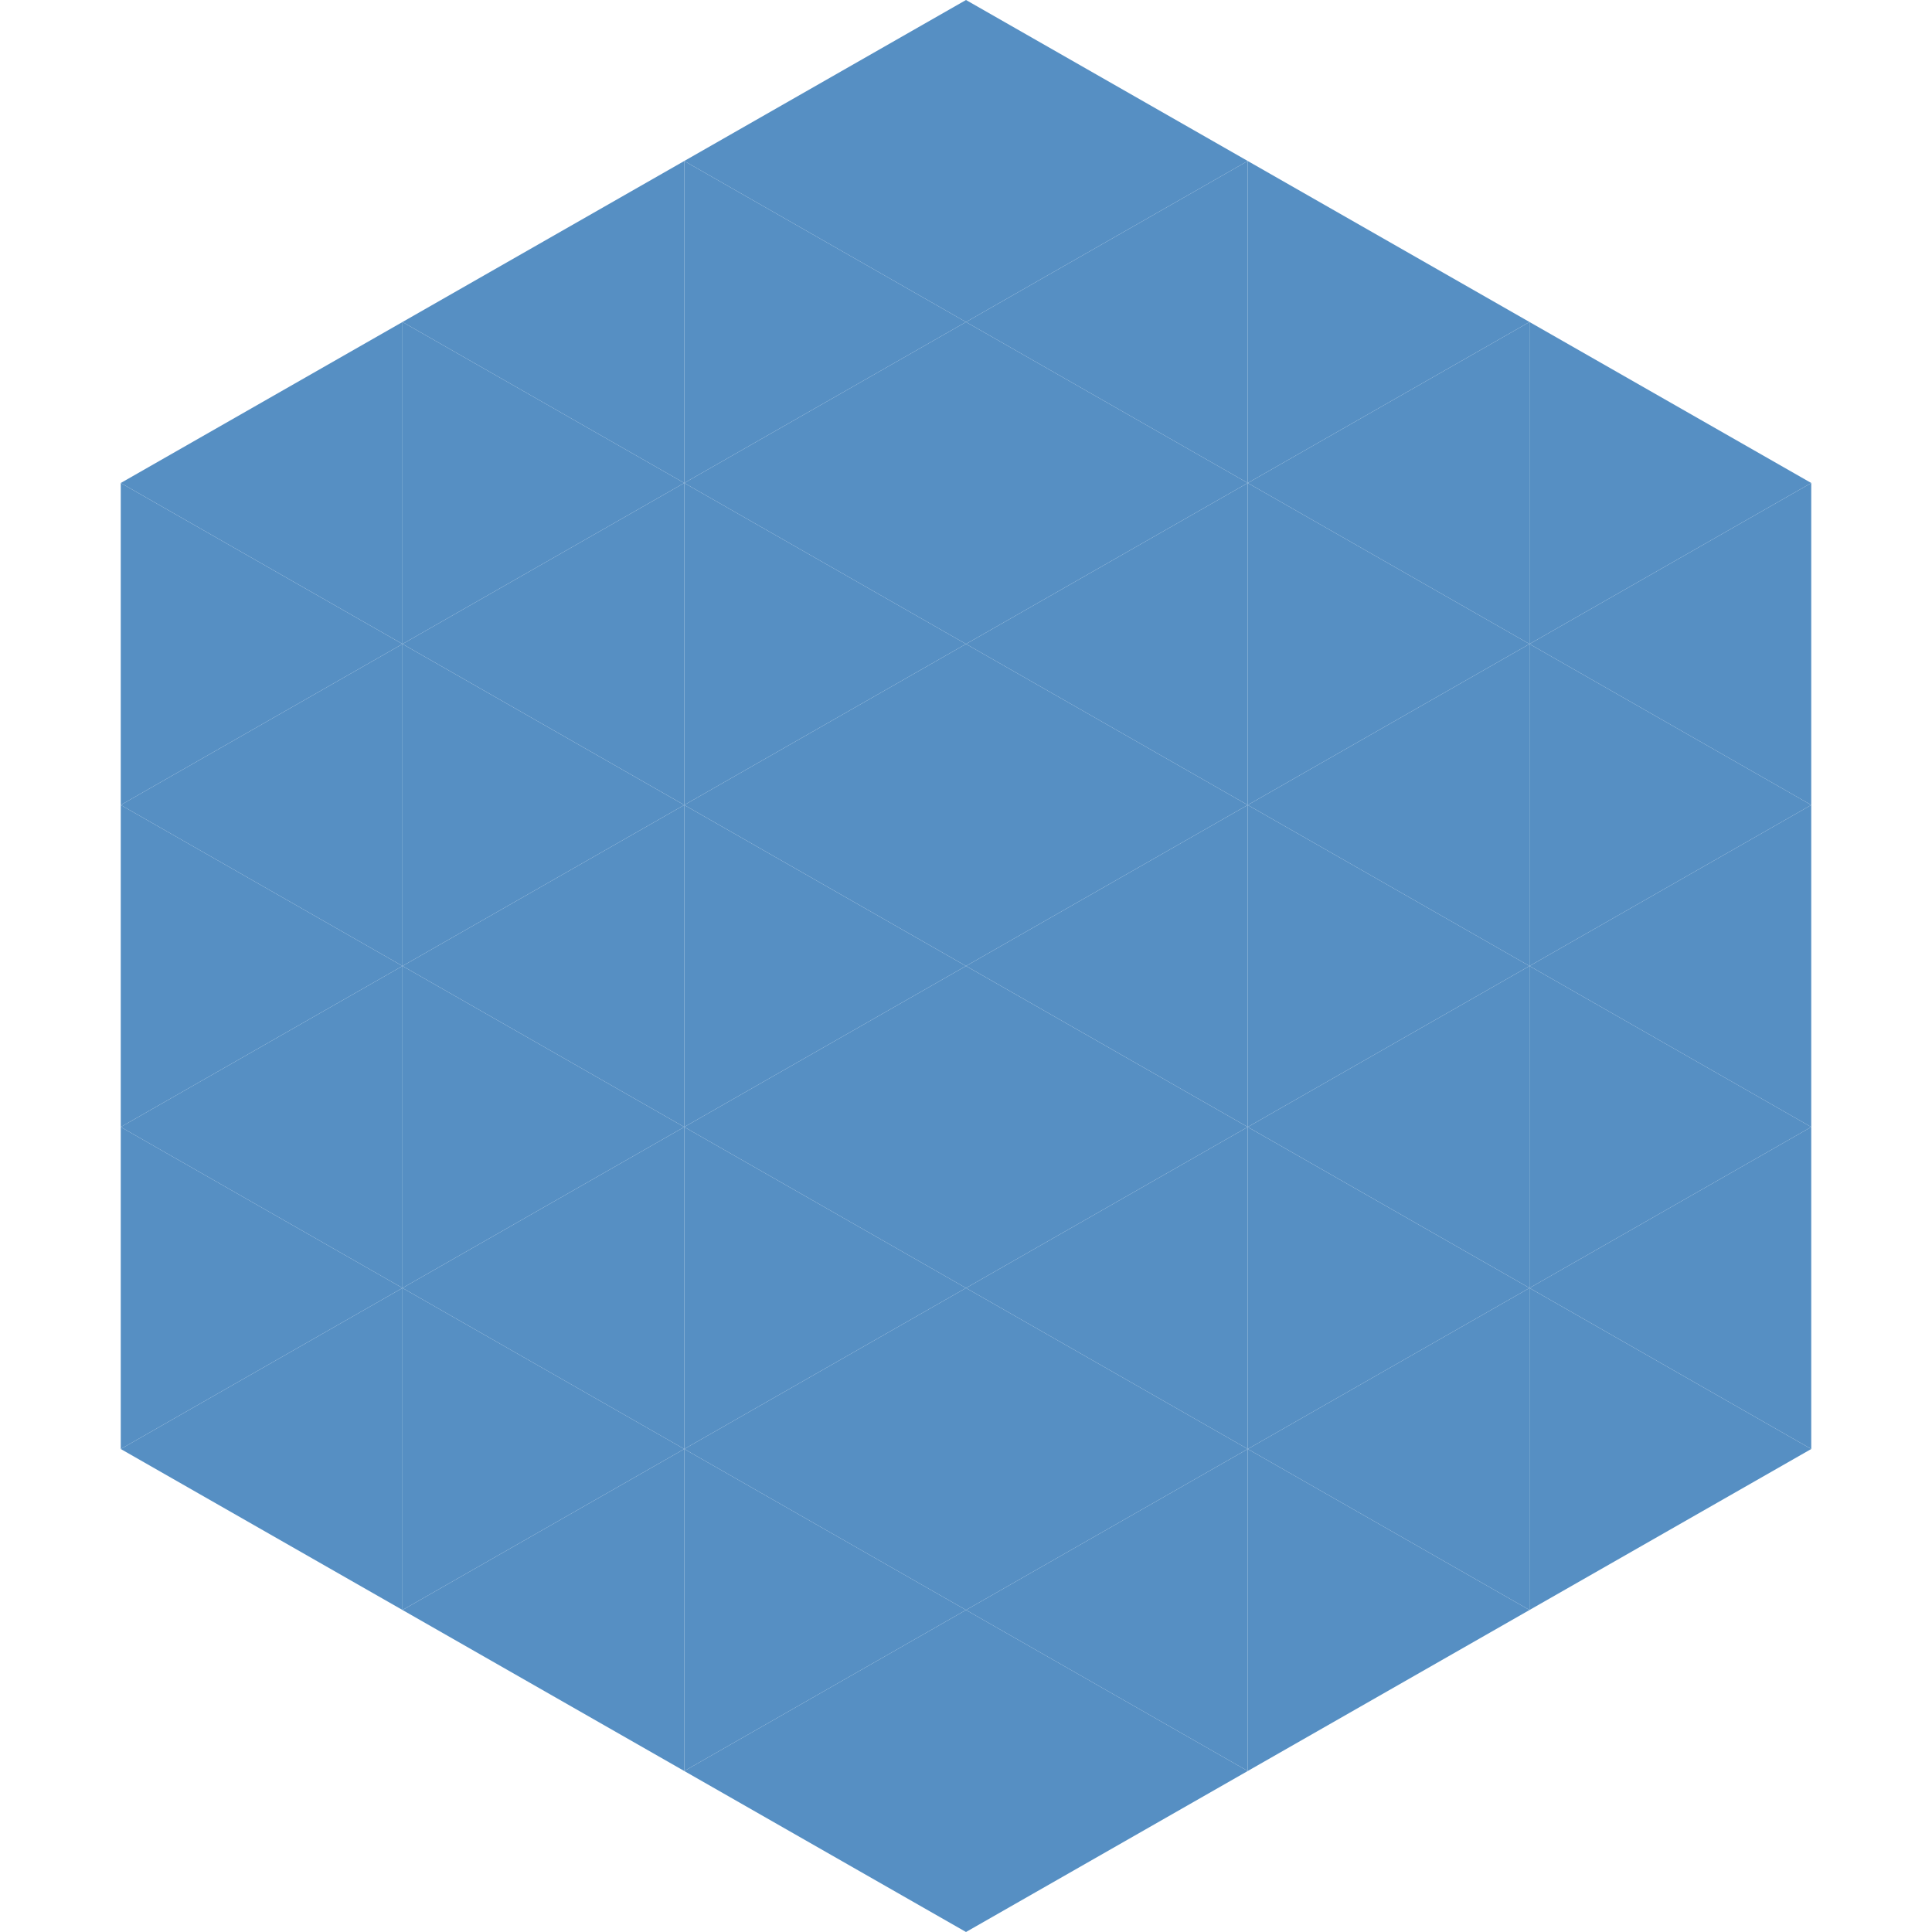 <?xml version="1.0"?>
<!-- Generated by SVGo -->
<svg width="240" height="240"
     xmlns="http://www.w3.org/2000/svg"
     xmlns:xlink="http://www.w3.org/1999/xlink">
<polygon points="50,40 15,60 50,80" style="fill:rgb(86,143,195)" />
<polygon points="190,40 225,60 190,80" style="fill:rgb(86,143,195)" />
<polygon points="15,60 50,80 15,100" style="fill:rgb(86,143,195)" />
<polygon points="225,60 190,80 225,100" style="fill:rgb(86,143,195)" />
<polygon points="50,80 15,100 50,120" style="fill:rgb(86,143,195)" />
<polygon points="190,80 225,100 190,120" style="fill:rgb(86,143,195)" />
<polygon points="15,100 50,120 15,140" style="fill:rgb(86,143,195)" />
<polygon points="225,100 190,120 225,140" style="fill:rgb(86,143,195)" />
<polygon points="50,120 15,140 50,160" style="fill:rgb(86,143,195)" />
<polygon points="190,120 225,140 190,160" style="fill:rgb(86,143,195)" />
<polygon points="15,140 50,160 15,180" style="fill:rgb(86,143,195)" />
<polygon points="225,140 190,160 225,180" style="fill:rgb(86,143,195)" />
<polygon points="50,160 15,180 50,200" style="fill:rgb(86,143,195)" />
<polygon points="190,160 225,180 190,200" style="fill:rgb(86,143,195)" />
<polygon points="15,180 50,200 15,220" style="fill:rgb(255,255,255); fill-opacity:0" />
<polygon points="225,180 190,200 225,220" style="fill:rgb(255,255,255); fill-opacity:0" />
<polygon points="50,0 85,20 50,40" style="fill:rgb(255,255,255); fill-opacity:0" />
<polygon points="190,0 155,20 190,40" style="fill:rgb(255,255,255); fill-opacity:0" />
<polygon points="85,20 50,40 85,60" style="fill:rgb(86,143,195)" />
<polygon points="155,20 190,40 155,60" style="fill:rgb(86,143,195)" />
<polygon points="50,40 85,60 50,80" style="fill:rgb(86,143,195)" />
<polygon points="190,40 155,60 190,80" style="fill:rgb(86,143,195)" />
<polygon points="85,60 50,80 85,100" style="fill:rgb(86,143,195)" />
<polygon points="155,60 190,80 155,100" style="fill:rgb(86,143,195)" />
<polygon points="50,80 85,100 50,120" style="fill:rgb(86,143,195)" />
<polygon points="190,80 155,100 190,120" style="fill:rgb(86,143,195)" />
<polygon points="85,100 50,120 85,140" style="fill:rgb(86,143,195)" />
<polygon points="155,100 190,120 155,140" style="fill:rgb(86,143,195)" />
<polygon points="50,120 85,140 50,160" style="fill:rgb(86,143,195)" />
<polygon points="190,120 155,140 190,160" style="fill:rgb(86,143,195)" />
<polygon points="85,140 50,160 85,180" style="fill:rgb(86,143,195)" />
<polygon points="155,140 190,160 155,180" style="fill:rgb(86,143,195)" />
<polygon points="50,160 85,180 50,200" style="fill:rgb(86,143,195)" />
<polygon points="190,160 155,180 190,200" style="fill:rgb(86,143,195)" />
<polygon points="85,180 50,200 85,220" style="fill:rgb(86,143,195)" />
<polygon points="155,180 190,200 155,220" style="fill:rgb(86,143,195)" />
<polygon points="120,0 85,20 120,40" style="fill:rgb(86,143,195)" />
<polygon points="120,0 155,20 120,40" style="fill:rgb(86,143,195)" />
<polygon points="85,20 120,40 85,60" style="fill:rgb(86,143,195)" />
<polygon points="155,20 120,40 155,60" style="fill:rgb(86,143,195)" />
<polygon points="120,40 85,60 120,80" style="fill:rgb(86,143,195)" />
<polygon points="120,40 155,60 120,80" style="fill:rgb(86,143,195)" />
<polygon points="85,60 120,80 85,100" style="fill:rgb(86,143,195)" />
<polygon points="155,60 120,80 155,100" style="fill:rgb(86,143,195)" />
<polygon points="120,80 85,100 120,120" style="fill:rgb(86,143,195)" />
<polygon points="120,80 155,100 120,120" style="fill:rgb(86,143,195)" />
<polygon points="85,100 120,120 85,140" style="fill:rgb(86,143,195)" />
<polygon points="155,100 120,120 155,140" style="fill:rgb(86,143,195)" />
<polygon points="120,120 85,140 120,160" style="fill:rgb(86,143,195)" />
<polygon points="120,120 155,140 120,160" style="fill:rgb(86,143,195)" />
<polygon points="85,140 120,160 85,180" style="fill:rgb(86,143,195)" />
<polygon points="155,140 120,160 155,180" style="fill:rgb(86,143,195)" />
<polygon points="120,160 85,180 120,200" style="fill:rgb(86,143,195)" />
<polygon points="120,160 155,180 120,200" style="fill:rgb(86,143,195)" />
<polygon points="85,180 120,200 85,220" style="fill:rgb(86,143,195)" />
<polygon points="155,180 120,200 155,220" style="fill:rgb(86,143,195)" />
<polygon points="120,200 85,220 120,240" style="fill:rgb(86,143,195)" />
<polygon points="120,200 155,220 120,240" style="fill:rgb(86,143,195)" />
<polygon points="85,220 120,240 85,260" style="fill:rgb(255,255,255); fill-opacity:0" />
<polygon points="155,220 120,240 155,260" style="fill:rgb(255,255,255); fill-opacity:0" />
</svg>
